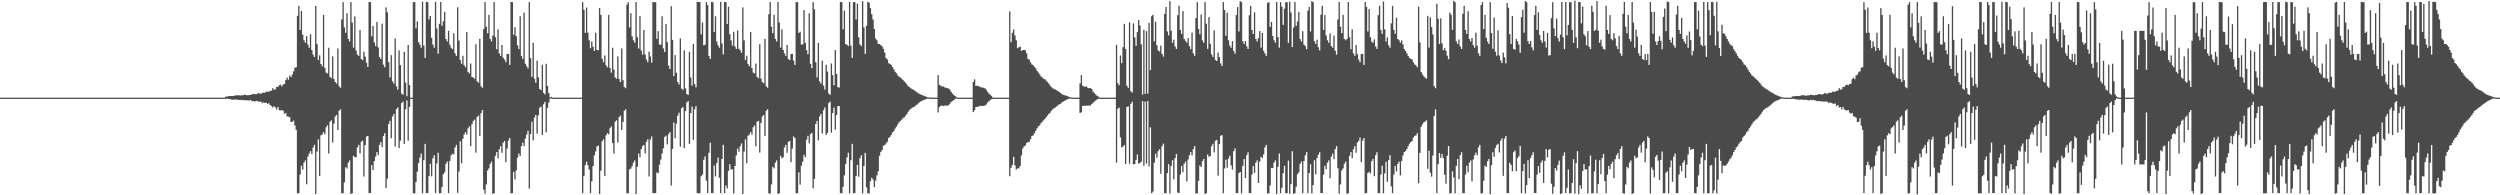 <?xml version="1.0" encoding="UTF-8"?>
<svg xmlns="http://www.w3.org/2000/svg" width="1920" height="150">
  <path d="M0 75.000h1v1.000H0zM1 75.000h1v1.000H1zM2 75.000h1v1.000H2zM3 75.000h1v1.000H3zM4 75.000h1v1.000H4zM5 75.000h1v1.000H5zM6 75.000h1v1.000H6zM7 75.000h1v1.000H7zM8 75.000h1v1.000H8zM9 75.000h1v1.000H9zM10 75.000h1v1.000H10zM11 75.000h1v1.000H11zM12 75.000h1v1.000H12zM13 75.000h1v1.000H13zM14 75.000h1v1.000H14zM15 75.000h1v1.000H15zM16 75.000h1v1.000H16zM17 75.000h1v1.000H17zM18 75.000h1v1.000H18zM19 75.000h1v1.000H19zM20 75.000h1v1.000H20zM21 75.000h1v1.000H21zM22 75.000h1v1.000H22zM23 75.000h1v1.000H23zM24 75.000h1v1.000H24zM25 75.000h1v1.000H25zM26 75.000h1v1.000H26zM27 75.000h1v1.000H27zM28 75.000h1v1.000H28zM29 75.000h1v1.000H29zM30 75.000h1v1.000H30zM31 75.000h1v1.000H31zM32 75.000h1v1.000H32zM33 75.000h1v1.000H33zM34 75.000h1v1.000H34zM35 75.000h1v1.000H35zM36 75.000h1v1.000H36zM37 75.000h1v1.000H37zM38 75.000h1v1.000H38zM39 75.000h1v1.000H39zM40 75.000h1v1.000H40zM41 75.000h1v1.000H41zM42 75.000h1v1.000H42zM43 75.000h1v1.000H43zM44 75.000h1v1.000H44zM45 75.000h1v1.000H45zM46 75.000h1v1.000H46zM47 75.000h1v1.000H47zM48 75.000h1v1.000H48zM49 75.000h1v1.000H49zM50 75.000h1v1.000H50zM51 75.000h1v1.000H51zM52 75.000h1v1.000H52zM53 75.000h1v1.000H53zM54 75.000h1v1.000H54zM55 75.000h1v1.000H55zM56 75.000h1v1.000H56zM57 75.000h1v1.000H57zM58 75.000h1v1.000H58zM59 75.000h1v1.000H59zM60 75.000h1v1.000H60zM61 75.000h1v1.000H61zM62 75.000h1v1.000H62zM63 75.000h1v1.000H63zM64 75.000h1v1.000H64zM65 75.000h1v1.000H65zM66 75.000h1v1.000H66zM67 75.000h1v1.000H67zM68 75.000h1v1.000H68zM69 75.000h1v1.000H69zM70 75.000h1v1.000H70zM71 75.000h1v1.000H71zM72 75.000h1v1.000H72zM73 75.000h1v1.000H73zM74 75.000h1v1.000H74zM75 75.000h1v1.000H75zM76 75.000h1v1.000H76zM77 75.000h1v1.000H77zM78 75.000h1v1.000H78zM79 75.000h1v1.000H79zM80 75.000h1v1.000H80zM81 75.000h1v1.000H81zM82 75.000h1v1.000H82zM83 75.000h1v1.000H83zM84 75.000h1v1.000H84zM85 75.000h1v1.000H85zM86 75.000h1v1.000H86zM87 75.000h1v1.000H87zM88 75.000h1v1.000H88zM89 75.000h1v1.000H89zM90 75.000h1v1.000H90zM91 75.000h1v1.000H91zM92 75.000h1v1.000H92zM93 75.000h1v1.000H93zM94 75.000h1v1.000H94zM95 75.000h1v1.000H95zM96 75.000h1v1.000H96zM97 75.000h1v1.000H97zM98 75.000h1v1.000H98zM99 75.000h1v1.000H99zM100 75.000h1v1.000H100zM101 75.000h1v1.000H101zM102 75.000h1v1.000H102zM103 75.000h1v1.000H103zM104 75.000h1v1.000H104zM105 75.000h1v1.000H105zM106 75.000h1v1.000H106zM107 75.000h1v1.000H107zM108 75.000h1v1.000H108zM109 75.000h1v1.000H109zM110 75.000h1v1.000H110zM111 75.000h1v1.000H111zM112 75.000h1v1.000H112zM113 75.000h1v1.000H113zM114 75.000h1v1.000H114zM115 75.000h1v1.000H115zM116 75.000h1v1.000H116zM117 75.000h1v1.000H117zM118 75.000h1v1.000H118zM119 75.000h1v1.000H119zM120 75.000h1v1.000H120zM121 75.000h1v1.000H121zM122 75.000h1v1.000H122zM123 75.000h1v1.000H123zM124 75.000h1v1.000H124zM125 75.000h1v1.000H125zM126 75.000h1v1.000H126zM127 75.000h1v1.000H127zM128 75.000h1v1.000H128zM129 75.000h1v1.000H129zM130 75.000h1v1.000H130zM131 75.000h1v1.000H131zM132 75.000h1v1.000H132zM133 75.000h1v1.000H133zM134 75.000h1v1.000H134zM135 75.000h1v1.000H135zM136 75.000h1v1.000H136zM137 75.000h1v1.000H137zM138 75.000h1v1.000H138zM139 75.000h1v1.000H139zM140 75.000h1v1.000H140zM141 75.000h1v1.000H141zM142 75.000h1v1.000H142zM143 75.000h1v1.000H143zM144 75.000h1v1.000H144zM145 75.000h1v1.000H145zM146 75.000h1v1.000H146zM147 75.000h1v1.000H147zM148 75.000h1v1.000H148zM149 75.000h1v1.000H149zM150 75.000h1v1.000H150zM151 75.000h1v1.000H151zM152 75.000h1v1.000H152zM153 75.000h1v1.000H153zM154 75.000h1v1.000H154zM155 75.000h1v1.000H155zM156 75.000h1v1.000H156zM157 75.000h1v1.000H157zM158 75.000h1v1.000H158zM159 75.000h1v1.000H159zM160 75.000h1v1.000H160zM161 75.000h1v1.000H161zM162 75.000h1v1.000H162zM163 75.000h1v1.000H163zM164 75.000h1v1.000H164zM165 75.000h1v1.000H165zM166 75.000h1v1.000H166zM167 75.000h1v1.000H167zM168 75.000h1v1.000H168zM169 75.000h1v1.000H169zM170 75.000h1v1.000H170zM171 75.000h1v1.000H171zM172 75.000h1v1.000H172zM173 74.196h1v1.749H173zM174 74.095h1v1.650H174zM175 73.871h1v2.208H175zM176 73.782h1v2.262H176zM177 73.655h1v2.710H177zM178 73.766h1v2.812H178zM179 73.734h1v2.760H179zM180 73.200h1v3.265H180zM181 73.321h1v3.107H181zM182 73.121h1v3.415H182zM183 73.117h1v3.666H183zM184 73.455h1v3.235H184zM185 73.056h1v3.873H185zM186 73.292h1v3.366H186zM187 72.729h1v4.395H187zM188 72.889h1v3.995H188zM189 73.110h1v3.891H189zM190 73.197h1v3.901H190zM191 72.884h1v4.277H191zM192 72.974h1v3.756H192zM193 72.328h1v5.501H193zM194 72.316h1v5.266H194zM195 72.270h1v5.656H195zM196 72.329h1v5.444H196zM197 72.195h1v5.287H197zM198 71.304h1v6.761H198zM199 71.897h1v6.201H199zM200 72.006h1v6.002H200zM201 71.295h1v7.887H201zM202 71.237h1v7.327H202zM203 71.199h1v7.903H203zM204 70.341h1v8.537H204zM205 70.441h1v9.348H205zM206 70.380h1v8.924H206zM207 69.713h1v10.951H207zM208 69.656h1v11.836H208zM209 67.695h1v14.889H209zM210 68.982h1v12.558H210zM211 68.522h1v14.007H211zM212 66.698h1v17.306H212zM213 66.709h1v15.375H213zM214 65.408h1v19.290H214zM215 65.041h1v19.735H215zM216 66.298h1v18.228H216zM217 64.904h1v20.205H217zM218 64.469h1v22.950H218zM219 61.500h1v25.244H219zM220 59.606h1v29.726H220zM221 61.232h1v28.298H221zM222 58.012h1v32.066H222zM223 59.206h1v34.499H223zM224 57.242h1v36.299H224zM225 54.803h1v37.813H225zM226 51.963h1v44.467H226zM227 51.680h1v48.077H227zM228 12.204h1v136.340H228zM229 4.469h1v143.824H229zM230 22.990h1v111.117H230zM231 8.472h1v118.821H231zM232 26.651h1v103.623H232zM233 30.912h1v94.040H233zM234 32.814h1v90.393H234zM235 27.787h1v113.708H235zM236 34.225h1v86.062H236zM237 36.677h1v81.255H237zM238 26.328h1v89.792H238zM239 38.389h1v79.985H239zM240 41.956h1v71.286H240zM241 43.700h1v67.553H241zM242 4.566h1v144.361H242zM243 33.692h1v82.705H243zM244 46.101h1v60.903H244zM245 42.545h1v92.587H245zM246 49.135h1v54.784H246zM247 50.909h1v52.375H247zM248 11.395h1v90.076H248zM249 52.160h1v50.980H249zM250 55.746h1v41.996H250zM251 56.406h1v39.909H251zM252 36.655h1v81.237H252zM253 59.077h1v34.373H253zM254 60.087h1v32.311H254zM255 43.309h1v66.137H255zM256 60.745h1v34.205H256zM257 63.022h1v26.440H257zM258 64.140h1v24.105H258zM259 37.233h1v62.619H259zM260 66.259h1v18.845H260zM261 67.368h1v16.537H261zM262 14.842h1v133.688H262zM263 1.622h1v146.723H263zM264 21.111h1v118.902H264zM265 25.163h1v103.224H265zM266 10.198h1v119.212H266zM267 29.948h1v95.003H267zM268 31.869h1v91.338H268zM269 1.599h1v147.378H269zM270 17.331h1v131.030H270zM271 36.573h1v83.075H271zM272 12.560h1v108.141H272zM273 38.808h1v81.980H273zM274 41.956h1v71.286H274zM275 42.925h1v68.329H275zM276 23.064h1v94.815H276zM277 45.324h1v63.541H277zM278 46.195h1v61.785H278zM279 39.748h1v95.845H279zM280 43.484h1v67.867H280zM281 48.106h1v56.780H281zM282 51.478h1v52.929H282zM283 1.480h1v146.871H283zM284 1.704h1v146.588H284zM285 27.921h1v98.876H285zM286 19.888h1v110.719H286zM287 32.638h1v91.039H287zM288 35.428h1v84.860H288zM289 16.849h1v99.964H289zM290 36.419h1v82.704H290zM291 43.695h1v67.558H291zM292 45.314h1v63.803H292zM293 18.173h1v94.812H293zM294 49.660h1v54.854H294zM295 51.684h1v50.614H295zM296 5.705h1v138.779H296zM297 9.412h1v127.805H297zM298 47.760h1v47.545H298zM299 59.487h1v33.315H299zM300 42.382h1v63.792H300zM301 62.485h1v26.977H301zM302 64.141h1v23.363H302zM303 29.499h1v83.094H303zM304 66.305h1v17.623H304zM305 68.737h1v13.791H305zM306 38.667h1v74.998H306zM307 49.989h1v57.993H307zM308 71.829h1v7.266H308zM309 72.758h1v5.250H309zM310 39.803h1v70.734H310zM311 63.423h1v20.501H311zM312 73.868h1v3.272H312zM313 34.542h1v73.491H313zM314 65.290h1v16.812H314zM315 74.997h1v1.000H315zM316 74.984h1v1.000H316zM317 1.613h1v146.830H317zM318 1.571h1v146.993H318zM319 21.752h1v118.034H319zM320 16.417h1v115.432H320zM321 32.385h1v92.826H321zM322 34.186h1v86.841H322zM323 36.677h1v81.255H323zM324 1.329h1v147.039H324zM325 35.040h1v87.982H325zM326 44.466h1v66.036H326zM327 1.509h1v146.789H327zM328 1.706h1v146.588H328zM329 14.955h1v120.268H329zM330 12.215h1v113.585H330zM331 29.040h1v106.445H331zM332 34.187h1v87.350H332zM333 36.677h1v82.573H333zM334 1.400h1v146.969H334zM335 21.847h1v103.710H335zM336 41.285h1v75.999H336zM337 18.274h1v130.167H337zM338 1.484h1v146.865H338zM339 19.800h1v123.690H339zM340 16.327h1v117.414H340zM341 9.075h1v123.261H341zM342 29.946h1v95.870H342zM343 31.869h1v92.248H343zM344 23.677h1v124.605H344zM345 34.298h1v89.262H345zM346 36.677h1v82.576H346zM347 37.759h1v80.303H347zM348 25.568h1v92.978H348zM349 40.995h1v72.248H349zM350 42.925h1v68.329H350zM351 5.637h1v142.423H351zM352 31.172h1v100.566H352zM353 46.109h1v62.377H353zM354 48.904h1v76.513H354zM355 42.786h1v63.831H355zM356 50.122h1v53.163H356zM357 51.682h1v49.790H357zM358 24.597h1v78.734H358zM359 55.169h1v43.434H359zM360 56.406h1v40.680H360zM361 48.764h1v63.499H361zM362 59.116h1v36.207H362zM363 59.558h1v33.246H363zM364 60.464h1v31.369H364zM365 34.050h1v83.207H365zM366 62.502h1v27.225H366zM367 63.564h1v25.243H367zM368 29.824h1v74.598H368zM369 66.234h1v20.652H369zM370 67.368h1v17.151H370zM371 22.341h1v123.256H371zM372 1.464h1v147.252H372zM373 20.528h1v121.074H373zM374 25.515h1v105.392H374zM375 11.428h1v117.911H375zM376 29.947h1v95.865H376zM377 31.869h1v92.248H377zM378 27.397h1v121.453H378zM379 1.557h1v146.822H379zM380 28.604h1v91.044H380zM381 37.764h1v79.040H381zM382 22.545h1v99.001H382zM383 40.990h1v73.590H383zM384 42.925h1v69.300H384zM385 34.540h1v82.749H385zM386 44.321h1v65.186H386zM387 45.704h1v62.534H387zM388 47.808h1v76.768H388zM389 41.534h1v72.555H389zM390 41.407h1v66.591H390zM391 49.869h1v56.119H391zM392 1.558h1v146.949H392zM393 1.704h1v146.591H393zM394 26.695h1v105.275H394zM395 20.919h1v116.905H395zM396 27.745h1v103.126H396zM397 34.771h1v86.274H397zM398 37.759h1v80.180H398zM399 12.471h1v107.380H399zM400 42.928h1v69.311H400zM401 45.262h1v64.302H401zM402 9.687h1v102.554H402zM403 48.990h1v57.455H403zM404 50.892h1v52.390H404zM405 52.512h1v47.939H405zM406 1.649h1v143.136H406zM407 44.587h1v58.446H407zM408 58.994h1v34.470H408zM409 32.911h1v74.876H409zM410 60.471h1v29.854H410zM411 63.564h1v24.685H411zM412 46.594h1v55.992H412zM413 59.359h1v29.118H413zM414 68.392h1v14.380H414zM415 69.245h1v12.551H415zM416 49.666h1v54.014H416zM417 71.246h1v8.843H417zM418 72.484h1v5.770H418zM419 48.983h1v52.673H419zM420 65.938h1v16.830H420zM421 71.481h1v7.268H421zM422 74.849h1v1.000H422zM423 74.320h1v1.301H423zM424 75.000h1v1.000H424zM425 75.000h1v1.000H425zM426 75.000h1v1.000H426zM427 75.000h1v1.000H427zM428 75.000h1v1.000H428zM429 75.000h1v1.000H429zM430 75.000h1v1.000H430zM431 75.000h1v1.000H431zM432 75.000h1v1.000H432zM433 75.000h1v1.000H433zM434 75.000h1v1.000H434zM435 75.000h1v1.000H435zM436 75.000h1v1.000H436zM437 75.000h1v1.000H437zM438 75.000h1v1.000H438zM439 75.000h1v1.000H439zM440 75.000h1v1.000H440zM441 75.000h1v1.000H441zM442 75.000h1v1.000H442zM443 75.000h1v1.000H443zM444 75.000h1v1.000H444zM445 75.000h1v1.000H445zM446 75.000h1v1.000H446zM447 1.675h1v146.663H447zM448 7.459h1v127.621H448zM449 25.245h1v101.573H449zM450 5.801h1v118.345H450zM451 25.093h1v101.832H451zM452 30.920h1v99.230H452zM453 37.005h1v111.305H453zM454 31.797h1v107.443H454zM455 35.855h1v91.694H455zM456 38.998h1v80.409H456zM457 25.163h1v91.105H457zM458 38.337h1v74.129H458zM459 38.641h1v73.202H459zM460 6.186h1v142.741H460zM461 11.441h1v119.650H461zM462 45.096h1v63.399H462zM463 47.812h1v59.192H463zM464 42.545h1v92.587H464zM465 50.122h1v53.796H465zM466 51.682h1v50.616H466zM467 11.395h1v91.745H467zM468 52.160h1v46.423H468zM469 55.746h1v41.340H469zM470 36.655h1v73.229H470zM471 53.332h1v64.560H471zM472 59.558h1v33.892H472zM473 60.464h1v31.934H473zM474 43.309h1v66.136H474zM475 60.745h1v29.322H475zM476 63.022h1v25.785H476zM477 37.233h1v62.619H477zM478 61.633h1v32.001H478zM479 66.884h1v18.220H479zM480 67.757h1v16.147H480zM481 3.578h1v144.923H481zM482 1.621h1v146.731H482zM483 21.078h1v108.989H483zM484 10.123h1v119.375H484zM485 27.897h1v99.732H485zM486 30.912h1v94.040H486zM487 32.814h1v90.393H487zM488 1.599h1v147.344H488zM489 28.604h1v99.442H489zM490 37.266h1v80.699H490zM491 12.392h1v108.408H491zM492 38.807h1v75.673H492zM493 41.956h1v70.268H493zM494 23.079h1v88.174H494zM495 41.839h1v76.030H495zM496 45.704h1v63.162H496zM497 47.808h1v59.158H497zM498 39.703h1v95.803H498zM499 43.367h1v63.822H499zM500 48.094h1v56.702H500zM501 1.497h1v146.817H501zM502 1.677h1v146.635H502zM503 1.706h1v146.586H503zM504 29.789h1v102.680H504zM505 23.955h1v109.035H505zM506 34.171h1v92.335H506zM507 34.356h1v88.180H507zM508 12.511h1v105.373H508zM509 37.152h1v76.721H509zM510 39.907h1v65.239H510zM511 18.463h1v85.750H511zM512 32.396h1v78.477H512zM513 50.406h1v52.542H513zM514 53.001h1v48.472H514zM515 4.740h1v137.812H515zM516 30.632h1v83.696H516zM517 58.403h1v35.670H517zM518 42.382h1v63.793H518zM519 55.930h1v39.087H519zM520 63.027h1v25.781H520zM521 64.866h1v21.714H521zM522 29.499h1v83.093H522zM523 68.081h1v15.089H523zM524 68.905h1v13.281H524zM525 38.667h1v74.998H525zM526 67.846h1v17.453H526zM527 72.205h1v6.488H527zM528 72.954h1v4.714H528zM529 39.790h1v70.683H529zM530 59.554h1v27.255H530zM531 65.783h1v16.161H531zM532 33.812h1v73.585H532zM533 64.516h1v19.427H533zM534 67.067h1v14.380H534zM535 1.553h1v146.757H535zM536 1.534h1v146.920H536zM537 1.590h1v146.815H537zM538 26.401h1v108.979H538zM539 17.290h1v116.849H539zM540 34.701h1v88.021H540zM541 34.400h1v85.712H541zM542 1.563h1v137.206H542zM543 3.913h1v144.347H543zM544 42.914h1v74.341H544zM545 45.275h1v64.294H545zM546 1.506h1v146.827H546zM547 1.707h1v146.587H547zM548 24.554h1v102.582H548zM549 12.510h1v122.892H549zM550 31.876h1v93.360H550zM551 34.762h1v86.265H551zM552 36.677h1v99.807H552zM553 1.413h1v146.938H553zM554 33.405h1v88.726H554zM555 41.756h1v69.440H555zM556 1.492h1v146.818H556zM557 1.672h1v140.816H557zM558 18.368h1v126.361H558zM559 5.162h1v126.107H559zM560 26.267h1v99.813H560zM561 31.014h1v99.211H561zM562 35.028h1v95.008H562zM563 24.386h1v124.202H563zM564 35.760h1v91.739H564zM565 37.596h1v81.694H565zM566 23.391h1v90.673H566zM567 37.438h1v79.107H567zM568 38.609h1v73.748H568zM569 40.600h1v69.574H569zM570 5.689h1v143.285H570zM571 31.015h1v85.345H571zM572 46.103h1v60.903H572zM573 42.779h1v82.553H573zM574 49.267h1v54.991H574zM575 50.909h1v52.375H575zM576 24.549h1v76.922H576zM577 52.264h1v51.046H577zM578 55.746h1v41.996H578zM579 56.406h1v39.909H579zM580 48.858h1v63.517H580zM581 59.108h1v34.338H581zM582 60.087h1v32.717H582zM583 34.015h1v83.205H583zM584 60.375h1v34.054H584zM585 63.022h1v26.440H585zM586 63.948h1v24.296H586zM587 29.839h1v74.597H587zM588 66.238h1v18.867H588zM589 67.368h1v16.537H589zM590 10.909h1v137.511H590zM591 1.464h1v147.260H591zM592 20.528h1v121.074H592zM593 25.515h1v102.621H593zM594 11.427h1v117.911H594zM595 29.947h1v95.005H595zM596 31.869h1v91.338H596zM597 1.525h1v147.399H597zM598 17.303h1v131.075H598zM599 36.605h1v83.054H599zM600 22.545h1v99.001H600zM601 38.362h1v82.431H601zM602 40.990h1v72.253H602zM603 42.925h1v68.329H603zM604 34.540h1v82.749H604zM605 45.314h1v63.551H605zM606 46.195h1v62.042H606zM607 41.534h1v83.042H607zM608 41.407h1v72.682H608zM609 46.466h1v58.306H609zM610 49.869h1v56.119H610zM611 1.562h1v146.916H611zM612 1.706h1v146.587H612zM613 25.315h1v107.048H613zM614 24.346h1v117.460H614zM615 34.182h1v93.066H615zM616 34.138h1v90.027H616zM617 7.781h1v111.107H617zM618 32.941h1v87.785H618zM619 38.487h1v68.770H619zM620 41.622h1v62.657H620zM621 10.124h1v99.959H621zM622 49.029h1v54.047H622zM623 52.371h1v49.676H623zM624 1.637h1v142.962H624zM625 7.154h1v130.175H625zM626 47.760h1v47.544H626zM627 59.487h1v33.315H627zM628 32.922h1v74.883H628zM629 62.507h1v26.955H629zM630 64.141h1v23.363H630zM631 46.646h1v56.005H631zM632 65.731h1v18.951H632zM633 68.737h1v13.791H633zM634 49.697h1v54.017H634zM635 54.918h1v47.232H635zM636 71.829h1v7.350H636zM637 72.758h1v5.250H637zM638 48.735h1v53.079H638zM639 57.729h1v29.111H639zM640 65.504h1v17.194H640zM641 38.416h1v61.139H641zM642 56.850h1v31.401H642zM643 66.907h1v14.589H643zM644 67.211h1v14.179H644zM645 1.591h1v146.744H645zM646 1.519h1v146.843H646zM647 22.515h1v120.970H647zM648 8.213h1v126.439H648zM649 33.877h1v92.172H649zM650 34.303h1v86.698H650zM651 35.425h1v81.870H651zM652 1.510h1v146.965H652zM653 35.039h1v87.998H653zM654 44.466h1v66.037H654zM655 1.587h1v146.769H655zM656 1.706h1v146.588H656zM657 14.955h1v120.268H657zM658 2.802h1v123.882H658zM659 28.613h1v107.108H659zM660 34.186h1v87.351H660zM661 35.427h1v83.823H661zM662 0.851h1v147.656H662zM663 21.071h1v106.438H663zM664 41.356h1v76.052H664zM665 19.855h1v124.032H665zM666 1.362h1v147.020H666zM667 2.036h1v146.521H667zM668 6.257h1v132.930H668zM669 10.867h1v125.685H669zM670 15.026h1v122.823H670zM671 22.296h1v121.405H671zM672 29.666h1v109.138H672zM673 30.999h1v103.696H673zM674 33.792h1v97.867H674zM675 33.766h1v85.857H675zM676 34.694h1v81.979H676zM677 35.564h1v79.643H677zM678 37.443h1v74.415H678zM679 40.468h1v71.004H679zM680 44.655h1v65.506H680zM681 45.683h1v63.182H681zM682 48.424h1v57.537H682zM683 49.156h1v55.894H683zM684 49.844h1v53.778H684zM685 51.523h1v50.174H685zM686 53.244h1v47.453H686zM687 55.072h1v43.620H687zM688 56.185h1v41.129H688zM689 57.843h1v37.689H689zM690 58.954h1v34.944H690zM691 59.490h1v33.358H691zM692 60.427h1v31.467H692zM693 61.391h1v29.313H693zM694 62.490h1v27.590H694zM695 63.545h1v25.300H695zM696 64.830h1v22.711H696zM697 66.236h1v19.589H697zM698 66.879h1v17.675H698zM699 67.750h1v15.879H699zM700 68.378h1v14.414H700zM701 68.891h1v13.321H701zM702 69.586h1v12.240H702zM703 70.373h1v10.534H703zM704 70.969h1v9.188H704zM705 71.823h1v7.364H705zM706 72.198h1v6.077H706zM707 72.747h1v4.927H707zM708 73.143h1v4.091H708zM709 73.491h1v3.377H709zM710 73.968h1v2.448H710zM711 74.340h1v1.579H711zM712 74.683h1v1.000H712zM713 74.873h1v1.000H713zM714 74.989h1v1.000H714zM715 74.995h1v1.000H715zM716 74.996h1v1.000H716zM717 74.996h1v1.000H717zM718 74.997h1v1.000H718zM719 74.997h1v1.000H719zM720 57.764h1v28.604H720zM721 65.113h1v17.153H721zM722 65.915h1v15.324H722zM723 66.430h1v14.647H723zM724 66.388h1v14.981H724zM725 67.069h1v14.034H725zM726 67.496h1v13.637H726zM727 67.664h1v13.406H727zM728 67.934h1v12.893H728zM729 68.815h1v10.865H729zM730 70.488h1v7.842H730zM731 71.829h1v5.755H731zM732 72.959h1v3.991H732zM733 73.664h1v2.457H733zM734 74.583h1v1.014H734zM735 75.000h1v1.000H735zM736 75.000h1v1.000H736zM737 75.000h1v1.000H737zM738 75.000h1v1.000H738zM739 75.000h1v1.000H739zM740 75.000h1v1.000H740zM741 75.000h1v1.000H741zM742 75.000h1v1.000H742zM743 75.000h1v1.000H743zM744 75.000h1v1.000H744zM745 75.000h1v1.000H745zM746 75.000h1v1.000H746zM747 62.948h1v23.189H747zM748 60.904h1v23.775H748zM749 66.038h1v16.158H749zM750 65.806h1v16.233H750zM751 66.140h1v15.755H751zM752 66.598h1v14.556H752zM753 67.067h1v14.380H753zM754 67.300h1v14.064H754zM755 67.362h1v13.958H755zM756 67.837h1v13.183H756zM757 68.957h1v11.269H757zM758 70.504h1v8.182H758zM759 71.924h1v5.876H759zM760 72.671h1v4.233H760zM761 73.633h1v2.566H761zM762 74.994h1v1.000H762zM763 75.000h1v1.000H763zM764 75.000h1v1.000H764zM765 75.000h1v1.000H765zM766 75.000h1v1.000H766zM767 75.000h1v1.000H767zM768 75.000h1v1.000H768zM769 75.000h1v1.000H769zM770 75.000h1v1.000H770zM771 75.000h1v1.000H771zM772 75.000h1v1.000H772zM773 75.000h1v1.000H773zM774 75.000h1v1.000H774zM775 8.730h1v126.617H775zM776 32.465h1v96.386H776zM777 25.149h1v101.519H777zM778 22.617h1v97.809H778zM779 27.234h1v99.728H779zM780 30.939h1v99.245H780zM781 37.011h1v92.339H781zM782 36.299h1v92.985H782zM783 35.849h1v91.679H783zM784 39.162h1v80.217H784zM785 38.405h1v75.607H785zM786 38.332h1v74.099H786zM787 38.634h1v73.154H787zM788 41.031h1v68.764H788zM789 45.199h1v63.911H789zM790 45.704h1v63.160H790zM791 47.808h1v59.158H791zM792 49.501h1v54.975H792zM793 50.123h1v53.794H793zM794 51.342h1v50.956H794zM795 52.509h1v47.940H795zM796 54.402h1v44.085H796zM797 55.746h1v41.340H797zM798 57.089h1v39.225H798zM799 58.604h1v35.981H799zM800 59.558h1v33.892H800zM801 60.464h1v31.934H801zM802 60.869h1v30.428H802zM803 61.922h1v28.130H803zM804 63.022h1v25.785H804zM805 64.140h1v23.368H805zM806 65.694h1v20.890H806zM807 66.884h1v18.220H807zM808 67.757h1v16.147H808zM809 68.396h1v14.765H809zM810 68.737h1v13.791H810zM811 69.245h1v12.553H811zM812 69.973h1v10.932H812zM813 70.626h1v9.515H813zM814 71.304h1v8.442H814zM815 72.205h1v6.489H815zM816 72.758h1v5.251H816zM817 73.152h1v4.301H817zM818 73.287h1v3.706H818zM819 73.753h1v2.657H819zM820 74.185h1v1.730H820zM821 74.533h1v1.168H821zM822 74.849h1v1.000H822zM823 74.979h1v1.000H823zM824 74.998h1v1.000H824zM825 75.000h1v1.000H825zM826 75.000h1v1.000H826zM827 75.000h1v1.000H827zM828 75.000h1v1.000H828zM829 64.112h1v22.628H829zM830 57.731h1v28.497H830zM831 65.822h1v15.452H831zM832 66.472h1v14.743H832zM833 66.624h1v14.699H833zM834 66.423h1v14.666H834zM835 67.505h1v13.606H835zM836 67.713h1v13.261H836zM837 67.687h1v13.392H837zM838 68.350h1v11.528H838zM839 70.296h1v8.696H839zM840 71.501h1v6.536H840zM841 72.538h1v4.681H841zM842 73.466h1v2.976H842zM843 74.108h1v1.710H843zM844 74.998h1v1.000H844zM845 75.000h1v1.000H845zM846 75.000h1v1.000H846zM847 75.000h1v1.000H847zM848 75.000h1v1.000H848zM849 75.000h1v1.000H849zM850 75.000h1v1.000H850zM851 75.000h1v1.000H851zM852 75.000h1v1.000H852zM853 75.000h1v1.000H853zM854 75.000h1v1.000H854zM855 75.000h1v1.000H855zM856 74.924h1v1.000H856zM857 34.495h1v90.410H857zM858 63.876h1v19.627H858zM859 65.505h1v17.111H859zM860 42.577h1v62.870H860zM861 48.553h1v64.611H861zM862 36.241h1v76.338H862zM863 18.319h1v93.105H863zM864 37.548h1v88.404H864zM865 65.863h1v16.239H865zM866 67.483h1v14.223H866zM867 17.190h1v108.445H867zM868 70.125h1v9.709H868zM869 71.073h1v7.055H869zM870 17.979h1v108.227H870zM871 28.741h1v97.253H871zM872 35.159h1v87.645H872zM873 24.692h1v93.963H873zM874 15.356h1v110.311H874zM875 19.550h1v105.604H875zM876 34.043h1v90.091H876zM877 72.670h1v4.989H877zM878 22.836h1v104.399H878zM879 72.150h1v5.929H879zM880 23.911h1v101.682H880zM881 71.872h1v5.769H881zM882 17.559h1v110.300H882zM883 53.887h1v43.971H883zM884 12.450h1v135.926H884zM885 11.328h1v135.778H885zM886 31.753h1v93.247H886zM887 16.744h1v101.273H887zM888 34.826h1v86.302H888zM889 38.730h1v77.365H889zM890 39.517h1v75.142H890zM891 35.025h1v98.439H891zM892 41.350h1v70.907H892zM893 43.472h1v66.847H893zM894 10.695h1v137.726H894zM895 5.375h1v142.944H895zM896 24.148h1v108.755H896zM897 27.146h1v98.922H897zM898 0.919h1v147.663H898zM899 23.539h1v103.864H899zM900 32.847h1v90.250H900zM901 30.511h1v107.158H901zM902 35.680h1v85.735H902zM903 37.575h1v80.640H903zM904 11.734h1v136.129H904zM905 4.462h1v143.880H905zM906 22.990h1v111.117H906zM907 25.996h1v101.450H907zM908 8.540h1v123.731H908zM909 29.946h1v95.874H909zM910 31.358h1v92.759H910zM911 32.814h1v106.556H911zM912 29.229h1v93.224H912zM913 35.426h1v83.826H913zM914 37.759h1v79.046H914zM915 24.965h1v94.350H915zM916 40.994h1v73.439H916zM917 42.925h1v69.300H917zM918 13.931h1v134.637H918zM919 1.626h1v146.878H919zM920 22.232h1v116.598H920zM921 26.336h1v100.784H921zM922 11.216h1v117.087H922zM923 31.005h1v92.776H923zM924 32.880h1v89.198H924zM925 1.651h1v147.318H925zM926 18.199h1v130.133H926zM927 37.501h1v81.121H927zM928 13.107h1v107.250H928zM929 33.635h1v86.223H929zM930 41.789h1v70.558H930zM931 43.676h1v66.728H931zM932 23.315h1v93.745H932zM933 46.022h1v62.049H933zM934 46.870h1v60.588H934zM935 40.286h1v94.620H935zM936 43.870h1v66.822H936zM937 48.656h1v55.569H937zM938 50.645h1v53.159H938zM939 1.581h1v146.739H939zM940 7.675h1v121.727H940zM941 27.514h1v95.145H941zM942 9.749h1v119.083H942zM943 30.901h1v90.880H943zM944 34.949h1v84.672H944zM945 36.676h1v90.360H945zM946 31.585h1v98.655H946zM947 39.049h1v77.089H947zM948 41.168h1v72.834H948zM949 11.574h1v136.758H949zM950 5.380h1v142.913H950zM951 24.148h1v108.755H951zM952 0.874h1v131.207H952zM953 1.727h1v146.793H953zM954 31.670h1v95.745H954zM955 33.809h1v88.278H955zM956 31.484h1v105.291H956zM957 35.583h1v83.642H957zM958 37.575h1v79.351H958zM959 11.650h1v136.660H959zM960 4.467h1v143.836H960zM961 22.989h1v111.117H961zM962 25.996h1v101.556H962zM963 9.472h1v123.319H963zM964 29.946h1v95.005H964zM965 31.869h1v91.338H965zM966 29.345h1v111.197H966zM967 23.857h1v100.265H967zM968 36.541h1v83.902H968zM969 25.295h1v96.195H969zM970 38.975h1v79.674H970zM971 40.996h1v72.247H971zM972 42.925h1v68.329H972zM973 2.261h1v146.442H973zM974 1.634h1v146.683H974zM975 20.640h1v121.734H975zM976 16.822h1v112.085H976zM977 27.591h1v101.538H977zM978 30.912h1v94.040H978zM979 32.814h1v90.393H979zM980 1.470h1v147.547H980zM981 28.586h1v99.519H981zM982 36.605h1v81.354H982zM983 1.603h1v146.752H983zM984 5.181h1v138.979H984zM985 19.068h1v113.924H985zM986 6.676h1v120.647H986zM987 1.704h1v146.800H987zM988 1.716h1v146.577H988zM989 32.941h1v90.396H989zM990 1.305h1v147.518H990zM991 9.549h1v131.845H991zM992 36.152h1v79.997H992zM993 21.212h1v127.652H993zM994 1.474h1v146.858H994zM995 19.793h1v123.608H995zM996 16.574h1v117.137H996zM997 9.123h1v123.220H997zM998 29.948h1v95.877H998zM999 31.869h1v92.248H999zM1000 23.950h1v124.338H1000zM1001 34.306h1v89.277H1001zM1002 35.427h1v83.826H1002zM1003 37.759h1v79.046H1003zM1004 8.174h1v140.140H1004zM1005 5.382h1v127.520H1005zM1006 24.148h1v102.073H1006zM1007 0.892h1v147.661H1007zM1008 1.650h1v140.487H1008zM1009 31.670h1v91.418H1009zM1010 33.809h1v100.046H1010zM1011 30.454h1v90.949H1011zM1012 36.353h1v82.537H1012zM1013 38.632h1v78.294H1013zM1014 11.261h1v137.071H1014zM1015 4.469h1v143.823H1015zM1016 22.990h1v111.117H1016zM1017 11.547h1v115.746H1017zM1018 27.194h1v102.751H1018zM1019 30.912h1v94.039H1019zM1020 32.814h1v90.393H1020zM1021 25.692h1v111.202H1021zM1022 35.426h1v84.860H1022zM1023 36.677h1v81.255H1023zM1024 27.398h1v94.803H1024zM1025 39.027h1v75.435H1025zM1026 41.956h1v70.268H1026zM1027 14.997h1v114.307H1027zM1028 1.464h1v147.251H1028zM1029 20.528h1v121.074H1029zM1030 25.515h1v105.392H1030zM1031 11.428h1v117.911H1031zM1032 29.947h1v95.865H1032zM1033 30.912h1v93.205H1033zM1034 29.972h1v118.878H1034zM1035 1.557h1v146.822H1035zM1036 28.604h1v91.044H1036zM1037 37.764h1v79.040H1037zM1038 22.545h1v99.001H1038zM1039 40.990h1v73.590H1039zM1040 42.925h1v69.300H1040zM1041 34.540h1v82.749H1041zM1042 41.642h1v67.866H1042zM1043 45.704h1v62.534H1043zM1044 47.808h1v57.796H1044zM1045 41.534h1v83.043H1045zM1046 41.407h1v66.591H1046zM1047 49.869h1v56.119H1047zM1048 1.578h1v146.954H1048zM1049 5.331h1v142.966H1049zM1050 24.148h1v108.754H1050zM1051 6.992h1v124.992H1051zM1052 28.546h1v104.730H1052zM1053 31.946h1v91.844H1053zM1054 32.880h1v89.198H1054zM1055 30.273h1v105.043H1055zM1056 35.680h1v83.543H1056zM1057 37.575h1v79.351H1057zM1058 11.673h1v136.645H1058zM1059 4.457h1v143.845H1059zM1060 22.989h1v111.117H1060zM1061 25.996h1v101.297H1061zM1062 1.141h1v147.393H1062zM1063 22.512h1v110.679H1063zM1064 31.835h1v92.403H1064zM1065 28.779h1v110.900H1065zM1066 34.749h1v88.306H1066zM1067 36.677h1v82.576H1067zM1068 17.935h1v125.185H1068zM1069 4.468h1v143.855H1069zM1070 22.989h1v111.117H1070zM1071 25.996h1v101.450H1071zM1072 13.628h1v118.026H1072zM1073 29.948h1v95.874H1073zM1074 30.912h1v93.205H1074zM1075 32.814h1v101.908H1075zM1076 31.006h1v92.592H1076zM1077 34.097h1v85.282H1077zM1078 37.759h1v79.046H1078zM1079 39.160h1v76.877H1079zM1080 40.993h1v73.431H1080zM1081 42.925h1v69.300H1081zM1082 44.498h1v65.899H1082zM1083 45.263h1v63.855H1083zM1084 45.704h1v62.534H1084zM1085 47.808h1v57.796H1085zM1086 49.501h1v54.903H1086zM1087 50.123h1v53.794H1087zM1088 51.682h1v50.616H1088zM1089 5.127h1v135.610H1089zM1090 32.541h1v84.846H1090zM1091 55.296h1v42.025H1091zM1092 57.092h1v38.352H1092zM1093 58.604h1v35.267H1093zM1094 59.558h1v33.892H1094zM1095 60.464h1v31.934H1095zM1096 12.210h1v117.446H1096zM1097 36.561h1v79.191H1097zM1098 13.301h1v119.374H1098zM1099 20.846h1v114.839H1099zM1100 26.494h1v92.958H1100zM1101 66.152h1v22.890H1101zM1102 67.744h1v16.222H1102zM1103 2.937h1v145.403H1103zM1104 14.374h1v111.713H1104zM1105 33.812h1v83.732H1105zM1106 14.073h1v107.147H1106zM1107 33.268h1v85.001H1107zM1108 38.555h1v82.940H1108zM1109 36.982h1v97.191H1109zM1110 39.034h1v102.017H1110zM1111 42.753h1v76.826H1111zM1112 45.455h1v66.659H1112zM1113 9.731h1v138.896H1113zM1114 11.372h1v136.920H1114zM1115 22.952h1v108.647H1115zM1116 0.639h1v135.630H1116zM1117 1.651h1v146.870H1117zM1118 31.679h1v95.724H1118zM1119 33.811h1v88.283H1119zM1120 30.293h1v107.353H1120zM1121 35.692h1v83.526H1121zM1122 37.575h1v79.351H1122zM1123 10.546h1v137.781H1123zM1124 4.463h1v143.844H1124zM1125 22.989h1v111.117H1125zM1126 25.996h1v101.297H1126zM1127 8.615h1v123.627H1127zM1128 29.948h1v95.003H1128zM1129 31.869h1v91.338H1129zM1130 29.158h1v110.200H1130zM1131 34.728h1v87.754H1131zM1132 36.677h1v82.576H1132zM1133 25.111h1v92.078H1133zM1134 35.121h1v84.189H1134zM1135 40.996h1v72.247H1135zM1136 42.925h1v68.329H1136zM1137 3.937h1v144.633H1137zM1138 1.630h1v146.691H1138zM1139 22.301h1v116.483H1139zM1140 11.368h1v115.805H1140zM1141 29.029h1v99.101H1141zM1142 31.945h1v91.836H1142zM1143 33.803h1v88.274H1143zM1144 1.633h1v147.343H1144zM1145 25.325h1v101.605H1145zM1146 37.451h1v79.497H1146zM1147 13.447h1v106.969H1147zM1148 39.628h1v73.943H1148zM1149 42.731h1v68.621H1149zM1150 23.280h1v87.124H1150zM1151 42.583h1v74.501H1151zM1152 46.390h1v61.682H1152zM1153 48.445h1v57.772H1153zM1154 40.379h1v94.696H1154zM1155 44.093h1v62.401H1155zM1156 48.692h1v55.694H1156zM1157 2.344h1v146.040H1157zM1158 5.925h1v142.403H1158zM1159 26.204h1v98.750H1159zM1160 33.730h1v92.948H1160zM1161 12.235h1v119.361H1161zM1162 37.568h1v79.323H1162zM1163 38.172h1v77.429H1163zM1164 29.828h1v101.691H1164zM1165 31.631h1v89.835H1165zM1166 34.204h1v85.791H1166zM1167 40.479h1v71.476H1167zM1168 13.155h1v135.167H1168zM1169 7.481h1v124.007H1169zM1170 25.085h1v100.689H1170zM1171 0.801h1v147.715H1171zM1172 1.761h1v140.412H1172zM1173 31.679h1v91.417H1173zM1174 33.811h1v102.937H1174zM1175 31.513h1v89.954H1175zM1176 36.353h1v82.868H1176zM1177 38.631h1v78.294H1177zM1178 11.645h1v136.665H1178zM1179 4.468h1v143.825H1179zM1180 22.990h1v111.117H1180zM1181 9.471h1v118.081H1181zM1182 26.921h1v105.869H1182zM1183 30.912h1v94.039H1183zM1184 32.815h1v90.393H1184zM1185 23.815h1v116.609H1185zM1186 31.859h1v91.620H1186zM1187 36.506h1v78.051H1187zM1188 25.180h1v95.674H1188zM1189 42.682h1v72.370H1189zM1190 42.324h1v72.135H1190zM1191 13.936h1v127.166H1191zM1192 1.621h1v147.199H1192zM1193 21.792h1v121.665H1193zM1194 27.692h1v101.319H1194zM1195 14.262h1v116.720H1195zM1196 29.315h1v97.347H1196zM1197 31.975h1v91.354H1197zM1198 26.512h1v122.500H1198zM1199 1.466h1v146.920H1199zM1200 28.604h1v91.043H1200zM1201 37.764h1v79.273H1201zM1202 1.602h1v146.740H1202zM1203 27.131h1v117.085H1203zM1204 19.149h1v111.066H1204zM1205 1.685h1v146.792H1205zM1206 1.708h1v146.614H1206zM1207 22.970h1v117.541H1207zM1208 32.941h1v89.392H1208zM1209 0.531h1v148.207H1209zM1210 28.738h1v96.536H1210zM1211 37.042h1v79.104H1211zM1212 1.564h1v147.457H1212zM1213 1.667h1v140.670H1213zM1214 17.905h1v126.989H1214zM1215 5.071h1v126.276H1215zM1216 26.318h1v99.730H1216zM1217 27.800h1v102.342H1217zM1218 34.830h1v95.173H1218zM1219 23.847h1v124.738H1219zM1220 35.872h1v91.712H1220zM1221 37.669h1v81.798H1221zM1222 4.357h1v144.196H1222zM1223 9.116h1v139.192H1223zM1224 23.765h1v107.797H1224zM1225 22.921h1v99.745H1225zM1226 0.865h1v147.680H1226zM1227 23.540h1v117.871H1227zM1228 32.847h1v90.250H1228zM1229 30.436h1v103.379H1229zM1230 35.626h1v85.843H1230zM1231 37.575h1v80.640H1231zM1232 38.169h1v100.868H1232zM1233 4.468h1v143.834H1233zM1234 22.989h1v111.117H1234zM1235 25.996h1v101.451H1235zM1236 11.618h1v118.347H1236zM1237 29.948h1v95.873H1237zM1238 30.912h1v93.205H1238zM1239 25.489h1v111.378H1239zM1240 29.419h1v92.847H1240zM1241 35.426h1v83.826H1241zM1242 37.759h1v79.735H1242zM1243 27.556h1v94.680H1243zM1244 40.996h1v73.467H1244zM1245 42.925h1v69.300H1245zM1246 10.653h1v137.765H1246zM1247 1.460h1v147.301H1247zM1248 20.514h1v121.130H1248zM1249 25.559h1v102.534H1249zM1250 11.485h1v117.820H1250zM1251 29.946h1v95.005H1251zM1252 31.869h1v91.338H1252zM1253 1.527h1v147.395H1253zM1254 17.369h1v131.012H1254zM1255 36.573h1v83.075H1255zM1256 22.720h1v98.870H1256zM1257 28.159h1v92.710H1257zM1258 40.989h1v72.254H1258zM1259 42.925h1v68.329H1259zM1260 34.512h1v82.757H1260zM1261 45.317h1v64.188H1261zM1262 46.195h1v62.042H1262zM1263 41.578h1v83.084H1263zM1264 46.141h1v67.974H1264zM1265 41.371h1v63.390H1265zM1266 49.882h1v56.091H1266zM1267 1.583h1v146.947H1267zM1268 9.142h1v119.414H1268zM1269 25.909h1v104.495H1269zM1270 9.030h1v127.183H1270zM1271 31.887h1v88.525H1271zM1272 34.544h1v84.421H1272zM1273 31.576h1v91.826H1273zM1274 27.840h1v110.459H1274zM1275 31.352h1v91.531H1275zM1276 37.905h1v78.532H1276zM1277 12.999h1v135.332H1277zM1278 6.550h1v141.744H1278zM1279 23.899h1v108.774H1279zM1280 1.185h1v130.353H1280zM1281 1.638h1v146.893H1281zM1282 30.631h1v97.903H1282zM1283 32.822h1v90.400H1283zM1284 28.725h1v110.881H1284zM1285 34.761h1v85.520H1285zM1286 36.677h1v81.255H1286zM1287 11.169h1v137.154H1287zM1288 4.469h1v143.879H1288zM1289 22.990h1v111.117H1289zM1290 25.996h1v101.297H1290zM1291 13.725h1v117.909H1291zM1292 29.949h1v95.003H1292zM1293 31.869h1v91.338H1293zM1294 33.595h1v103.133H1294zM1295 27.197h1v99.215H1295zM1296 36.690h1v82.005H1296zM1297 24.197h1v88.730H1297zM1298 30.784h1v84.477H1298zM1299 42.564h1v71.994H1299zM1300 39.099h1v75.238H1300zM1301 1.617h1v146.719H1301zM1302 1.519h1v146.843H1302zM1303 22.515h1v120.970H1303zM1304 8.213h1v126.439H1304zM1305 28.127h1v97.922H1305zM1306 34.303h1v86.698H1306zM1307 35.425h1v81.870H1307zM1308 1.510h1v146.965H1308zM1309 35.039h1v87.998H1309zM1310 43.693h1v66.809H1310zM1311 1.645h1v146.826H1311zM1312 7.857h1v140.437H1312zM1313 27.098h1v100.058H1313zM1314 1.505h1v125.142H1314zM1315 1.629h1v146.779H1315zM1316 12.158h1v133.969H1316zM1317 34.897h1v86.222H1317zM1318 1.343h1v147.258H1318zM1319 24.058h1v113.934H1319zM1320 36.925h1v77.521H1320zM1321 42.987h1v80.553H1321zM1322 19.074h1v113.963H1322zM1323 25.576h1v101.495H1323zM1324 25.952h1v101.362H1324zM1325 27.794h1v99.290H1325zM1326 29.949h1v95.864H1326zM1327 31.869h1v92.248H1327zM1328 33.623h1v88.707H1328zM1329 34.757h1v86.272H1329zM1330 35.426h1v83.826H1330zM1331 37.759h1v79.046H1331zM1332 39.331h1v75.903H1332zM1333 40.993h1v72.249H1333zM1334 42.925h1v69.300H1334zM1335 44.498h1v65.899H1335zM1336 45.310h1v63.807H1336zM1337 46.195h1v62.042H1337zM1338 47.808h1v57.796H1338zM1339 49.501h1v54.903H1339zM1340 50.123h1v53.162H1340zM1341 51.682h1v49.790H1341zM1342 53.463h1v46.986H1342zM1343 55.165h1v43.322H1343zM1344 56.406h1v40.680H1344zM1345 57.936h1v37.505H1345zM1346 58.604h1v35.267H1346zM1347 59.558h1v33.247H1347zM1348 60.464h1v31.369H1348zM1349 61.471h1v29.732H1349zM1350 62.501h1v27.551H1350zM1351 63.564h1v25.243H1351zM1352 64.867h1v22.640H1352zM1353 66.252h1v19.547H1353zM1354 66.884h1v17.635H1354zM1355 67.757h1v15.870H1355zM1356 68.396h1v14.378H1356zM1357 68.902h1v13.626H1357zM1358 69.609h1v12.189H1358zM1359 70.386h1v10.519H1359zM1360 70.978h1v9.163H1360zM1361 71.376h1v7.799H1361zM1362 72.205h1v6.050H1362zM1363 72.758h1v4.911H1363zM1364 73.152h1v4.080H1364zM1365 73.501h1v3.492H1365zM1366 73.970h1v2.440H1366zM1367 74.349h1v1.566H1367zM1368 74.675h1v1.000H1368zM1369 74.849h1v1.000H1369zM1370 74.994h1v1.000H1370zM1371 74.999h1v1.000H1371zM1372 75.000h1v1.000H1372zM1373 75.000h1v1.000H1373zM1374 75.000h1v1.000H1374zM1375 75.000h1v1.000H1375zM1376 74.095h1v1.849H1376zM1377 73.987h1v1.828H1377zM1378 73.871h1v2.208H1378zM1379 73.655h1v2.710H1379zM1380 73.790h1v2.523H1380zM1381 73.766h1v2.812H1381zM1382 73.557h1v2.936H1382zM1383 73.200h1v3.228H1383zM1384 73.121h1v3.415H1384zM1385 73.117h1v3.666H1385zM1386 73.431h1v3.128H1386zM1387 73.565h1v3.126H1387zM1388 73.056h1v3.873H1388zM1389 73.292h1v3.832H1389zM1390 72.729h1v3.924H1390zM1391 72.889h1v4.112H1391zM1392 73.110h1v3.505H1392zM1393 73.227h1v3.870H1393zM1394 72.884h1v4.277H1394zM1395 72.974h1v4.855H1395zM1396 72.316h1v5.185H1396zM1397 72.270h1v5.374H1397zM1398 72.329h1v5.596H1398zM1399 72.691h1v5.082H1399zM1400 72.195h1v5.870H1400zM1401 71.304h1v6.599H1401zM1402 71.897h1v6.200H1402zM1403 72.006h1v6.002H1403zM1404 71.237h1v7.945H1404zM1405 71.199h1v7.366H1405zM1406 71.243h1v7.859H1406zM1407 70.341h1v9.150H1407zM1408 70.441h1v9.348H1408zM1409 70.380h1v9.078H1409zM1410 69.713h1v11.779H1410zM1411 69.656h1v10.975H1411zM1412 67.695h1v14.889H1412zM1413 68.982h1v13.207H1413zM1414 68.522h1v15.482H1414zM1415 66.698h1v15.386H1415zM1416 66.709h1v17.411H1416zM1417 65.408h1v19.290H1417zM1418 65.041h1v19.735H1418zM1419 65.464h1v19.063H1419zM1420 64.469h1v21.940H1420zM1421 64.353h1v23.067H1421zM1422 60.793h1v25.950H1422zM1423 59.607h1v29.726H1423zM1424 60.862h1v28.668H1424zM1425 58.012h1v32.377H1425zM1426 57.242h1v36.463H1426zM1427 55.505h1v38.036H1427zM1428 54.803h1v36.071H1428zM1429 51.963h1v44.467H1429zM1430 51.680h1v48.077H1430zM1431 1.675h1v146.664H1431zM1432 7.459h1v127.621H1432zM1433 25.245h1v101.573H1433zM1434 5.801h1v118.345H1434zM1435 25.093h1v101.833H1435zM1436 30.920h1v99.230H1436zM1437 37.005h1v91.422H1437zM1438 31.797h1v116.514H1438zM1439 35.855h1v91.694H1439zM1440 38.998h1v80.408H1440zM1441 25.163h1v91.105H1441zM1442 36.797h1v75.669H1442zM1443 38.641h1v73.202H1443zM1444 6.186h1v142.741H1444zM1445 11.441h1v136.948H1445zM1446 45.096h1v71.301H1446zM1447 47.812h1v59.192H1447zM1448 42.545h1v92.587H1448zM1449 50.122h1v53.796H1449zM1450 50.909h1v51.388H1450zM1451 11.395h1v91.745H1451zM1452 52.160h1v46.423H1452zM1453 55.746h1v41.834H1453zM1454 57.089h1v39.225H1454zM1455 36.655h1v81.237H1455zM1456 59.558h1v33.892H1456zM1457 60.464h1v31.934H1457zM1458 43.309h1v66.137H1458zM1459 60.745h1v29.322H1459zM1460 63.022h1v25.785H1460zM1461 37.233h1v62.619H1461zM1462 61.633h1v34.799H1462zM1463 66.884h1v18.220H1463zM1464 67.757h1v16.147H1464zM1465 3.643h1v144.888H1465zM1466 1.622h1v146.723H1466zM1467 21.111h1v118.902H1467zM1468 10.198h1v118.189H1468zM1469 27.937h1v101.473H1469zM1470 30.912h1v94.040H1470zM1471 32.814h1v90.393H1471zM1472 1.599h1v147.588H1472zM1473 17.538h1v110.508H1473zM1474 36.573h1v81.392H1474zM1475 12.560h1v108.228H1475zM1476 38.808h1v75.683H1476zM1477 41.956h1v71.286H1477zM1478 23.064h1v88.189H1478zM1479 33.408h1v84.471H1479zM1480 45.704h1v63.161H1480zM1481 46.195h1v60.771H1481zM1482 39.748h1v95.845H1482zM1483 43.484h1v63.690H1483zM1484 48.106h1v56.780H1484zM1485 1.496h1v127.171H1485zM1486 1.677h1v146.638H1486zM1487 1.705h1v146.586H1487zM1488 25.256h1v107.213H1488zM1489 23.955h1v109.035H1489zM1490 34.171h1v92.335H1490zM1491 34.216h1v88.319H1491zM1492 12.511h1v105.373H1492zM1493 32.426h1v81.446H1493zM1494 38.638h1v66.508H1494zM1495 41.644h1v62.569H1495zM1496 18.462h1v92.410H1496zM1497 50.406h1v52.542H1497zM1498 53.001h1v48.471H1498zM1499 4.740h1v137.813H1499zM1500 30.632h1v83.697H1500zM1501 58.403h1v35.670H1501zM1502 42.382h1v63.792H1502zM1503 55.930h1v42.131H1503zM1504 63.027h1v26.425H1504zM1505 64.866h1v22.638H1505zM1506 29.499h1v83.094H1506zM1507 68.081h1v15.847H1507zM1508 68.905h1v13.623H1508zM1509 38.667h1v74.998H1509zM1510 67.755h1v18.464H1510zM1511 72.205h1v6.488H1511zM1512 72.954h1v4.714H1512zM1513 39.790h1v70.683H1513zM1514 59.554h1v27.255H1514zM1515 66.007h1v15.937H1515zM1516 33.811h1v73.585H1516zM1517 64.516h1v19.714H1517zM1518 67.067h1v14.380H1518zM1519 22.409h1v126.020H1519zM1520 1.550h1v146.883H1520zM1521 1.592h1v146.812H1521zM1522 26.389h1v108.978H1522zM1523 16.994h1v117.227H1523zM1524 34.084h1v88.658H1524zM1525 34.455h1v85.674H1525zM1526 1.550h1v137.265H1526zM1527 3.849h1v144.468H1527zM1528 40.398h1v76.820H1528zM1529 44.466h1v65.103H1529zM1530 1.556h1v146.741H1530zM1531 1.707h1v146.587H1531zM1532 24.554h1v110.669H1532zM1533 11.946h1v123.599H1533zM1534 32.031h1v93.390H1534zM1535 34.187h1v86.840H1535zM1536 36.677h1v81.255H1536zM1537 1.383h1v146.989H1537zM1538 33.372h1v92.192H1538zM1539 41.680h1v69.502H1539zM1540 1.553h1v146.787H1540zM1541 1.669h1v140.731H1541zM1542 23.044h1v121.772H1542zM1543 5.115h1v126.184H1543zM1544 14.649h1v111.425H1544zM1545 27.855h1v102.329H1545zM1546 34.892h1v95.128H1546zM1547 24.113h1v124.474H1547zM1548 35.820h1v91.719H1548zM1549 37.633h1v85.428H1549zM1550 23.585h1v91.983H1550zM1551 37.492h1v79.002H1551zM1552 38.634h1v73.716H1552zM1553 41.031h1v69.161H1553zM1554 5.686h1v143.288H1554zM1555 31.089h1v85.308H1555zM1556 46.101h1v60.903H1556zM1557 42.786h1v82.631H1557zM1558 49.259h1v57.358H1558zM1559 50.909h1v52.375H1559zM1560 24.597h1v76.874H1560zM1561 34.216h1v69.115H1561zM1562 55.169h1v42.573H1562zM1563 56.406h1v39.908H1563zM1564 48.764h1v63.499H1564zM1565 59.116h1v36.207H1565zM1566 60.087h1v32.717H1566zM1567 34.050h1v83.207H1567zM1568 55.909h1v38.552H1568zM1569 62.588h1v26.873H1569zM1570 63.564h1v24.681H1570zM1571 29.824h1v74.598H1571zM1572 66.234h1v18.871H1572zM1573 67.368h1v17.151H1573zM1574 10.653h1v137.737H1574zM1575 1.460h1v147.290H1575zM1576 20.514h1v121.130H1576zM1577 25.559h1v102.533H1577zM1578 11.485h1v117.820H1578zM1579 29.946h1v95.006H1579zM1580 31.869h1v91.338H1580zM1581 1.560h1v147.288H1581zM1582 17.397h1v130.985H1582zM1583 36.554h1v83.086H1583zM1584 22.720h1v98.871H1584zM1585 26.992h1v93.877H1585zM1586 40.988h1v72.254H1586zM1587 42.925h1v68.329H1587zM1588 34.512h1v82.757H1588zM1589 45.317h1v64.188H1589zM1590 46.195h1v62.042H1590zM1591 41.578h1v83.084H1591zM1592 47.614h1v66.501H1592zM1593 41.371h1v63.390H1593zM1594 49.882h1v56.091H1594zM1595 1.536h1v146.930H1595zM1596 1.705h1v146.587H1596zM1597 20.674h1v111.737H1597zM1598 24.817h1v117.144H1598zM1599 32.317h1v94.889H1599zM1600 34.208h1v89.970H1600zM1601 33.140h1v85.812H1601zM1602 8.008h1v112.832H1602zM1603 37.976h1v69.421H1603zM1604 41.365h1v62.933H1604zM1605 10.220h1v99.816H1605zM1606 48.933h1v54.109H1606zM1607 52.346h1v49.685H1607zM1608 1.639h1v143.066H1608zM1609 7.241h1v130.097H1609zM1610 47.807h1v47.503H1610zM1611 59.487h1v33.310H1611zM1612 32.911h1v74.876H1612zM1613 62.500h1v27.825H1613zM1614 64.141h1v24.108H1614zM1615 46.594h1v55.992H1615zM1616 65.726h1v22.752H1616zM1617 68.737h1v14.035H1617zM1618 69.609h1v12.187H1618zM1619 49.666h1v54.014H1619zM1620 71.830h1v7.349H1620zM1621 72.758h1v5.250H1621zM1622 48.932h1v52.697H1622zM1623 62.429h1v18.193H1623zM1624 72.568h1v4.293H1624zM1625 74.018h1v1.588H1625zM1626 74.775h1v1.000H1626zM1627 75.000h1v1.000H1627zM1628 75.000h1v1.000H1628zM1629 23.708h1v102.576H1629zM1630 30.437h1v82.804H1630zM1631 67.936h1v18.457H1631zM1632 74.979h1v1.000H1632zM1633 75.000h1v1.000H1633zM1634 75.000h1v1.000H1634zM1635 75.000h1v1.000H1635zM1636 75.000h1v1.000H1636zM1637 75.000h1v1.000H1637zM1638 75.000h1v1.000H1638zM1639 23.708h1v102.576H1639zM1640 23.709h1v99.157H1640zM1641 53.407h1v54.293H1641zM1642 42.395h1v75.581H1642zM1643 23.708h1v102.584H1643zM1644 23.699h1v102.682H1644zM1645 23.699h1v102.461H1645zM1646 23.696h1v102.686H1646zM1647 30.554h1v92.374H1647zM1648 53.605h1v32.789H1648zM1649 11.910h1v134.910H1649zM1650 1.675h1v146.663H1650zM1651 26.318h1v108.763H1651zM1652 22.654h1v104.164H1652zM1653 5.801h1v118.345H1653zM1654 27.858h1v99.067H1654zM1655 34.879h1v95.271H1655zM1656 31.797h1v116.514H1656zM1657 35.685h1v95.603H1657zM1658 35.855h1v87.919H1658zM1659 38.998h1v76.444H1659zM1660 25.163h1v91.105H1660zM1661 38.337h1v74.075H1661zM1662 39.123h1v72.720H1662zM1663 6.186h1v142.741H1663zM1664 31.090h1v100.001H1664zM1665 46.101h1v62.393H1665zM1666 47.812h1v87.320H1666zM1667 42.545h1v64.262H1667zM1668 50.122h1v53.162H1668zM1669 51.682h1v50.616H1669zM1670 11.395h1v91.745H1670zM1671 55.163h1v43.421H1671zM1672 56.406h1v40.680H1672zM1673 36.655h1v81.237H1673zM1674 53.332h1v42.528H1674zM1675 59.558h1v33.246H1675zM1676 60.464h1v31.369H1676zM1677 43.309h1v66.136H1677zM1678 62.503h1v27.564H1678zM1679 63.564h1v25.243H1679zM1680 37.233h1v62.619H1680zM1681 61.854h1v24.427H1681zM1682 66.884h1v17.635H1682zM1683 31.339h1v115.346H1683zM1684 1.622h1v146.908H1684zM1685 1.722h1v138.291H1685zM1686 25.163h1v104.907H1686zM1687 10.198h1v119.212H1687zM1688 27.937h1v97.873H1688zM1689 30.912h1v93.205H1689zM1690 21.914h1v127.071H1690zM1691 1.599h1v146.762H1691zM1692 28.604h1v91.044H1692zM1693 37.764h1v80.201H1693zM1694 12.560h1v108.228H1694zM1695 40.994h1v73.497H1695zM1696 42.925h1v69.300H1696zM1697 23.064h1v94.815H1697zM1698 41.875h1v67.579H1698zM1699 45.704h1v62.533H1699zM1700 47.808h1v57.796H1700zM1701 39.748h1v95.845H1701zM1702 43.484h1v63.690H1702zM1703 50.094h1v54.793H1703zM1704 1.512h1v146.801H1704zM1705 1.705h1v146.588H1705zM1706 1.706h1v130.815H1706zM1707 24.384h1v107.017H1707zM1708 24.690h1v108.412H1708zM1709 34.247h1v91.057H1709zM1710 34.399h1v86.412H1710zM1711 12.725h1v104.964H1711zM1712 37.190h1v72.753H1712zM1713 39.906h1v64.375H1713zM1714 18.553h1v92.238H1714zM1715 45.571h1v59.070H1715zM1716 51.339h1v51.315H1716zM1717 53.578h1v47.007H1717zM1718 4.693h1v137.786H1718zM1719 44.453h1v59.336H1719zM1720 58.999h1v34.466H1720zM1721 42.371h1v63.785H1721zM1722 59.636h1v35.376H1722zM1723 63.564h1v25.244H1723zM1724 29.443h1v83.092H1724zM1725 52.818h1v58.304H1725zM1726 68.396h1v14.769H1726zM1727 69.245h1v12.941H1727zM1728 38.638h1v74.997H1728zM1729 71.196h1v9.513H1729zM1730 72.484h1v5.770H1730zM1731 39.798h1v70.681H1731zM1732 54.734h1v35.976H1732zM1733 59.547h1v27.266H1733zM1734 65.783h1v16.122H1734zM1735 33.812h1v73.585H1735zM1736 66.604h1v14.549H1736zM1737 67.067h1v14.380H1737zM1738 1.577h1v146.851H1738zM1739 1.550h1v146.882H1739zM1740 1.662h1v146.660H1740zM1741 26.389h1v106.023H1741zM1742 16.994h1v117.227H1742zM1743 34.455h1v87.224H1743zM1744 34.459h1v85.670H1744zM1745 1.554h1v146.763H1745zM1746 21.637h1v119.592H1746zM1747 42.888h1v68.495H1747zM1748 10.948h1v132.949H1748zM1749 1.509h1v146.789H1749zM1750 1.708h1v146.587H1750zM1751 27.958h1v99.178H1751zM1752 12.215h1v123.270H1752zM1753 32.005h1v90.373H1753zM1754 34.762h1v85.524H1754zM1755 1.401h1v139.545H1755zM1756 1.722h1v146.647H1756zM1757 41.285h1v80.808H1757zM1758 41.721h1v68.905H1758zM1759 1.553h1v146.787H1759zM1760 1.669h1v143.148H1760zM1761 18.121h1v113.178H1761zM1762 5.115h1v120.959H1762zM1763 26.295h1v100.667H1763zM1764 30.939h1v99.245H1764zM1765 24.113h1v105.907H1765zM1766 31.128h1v117.458H1766zM1767 35.849h1v91.690H1767zM1768 39.162h1v80.217H1768zM1769 23.585h1v92.909H1769zM1770 37.492h1v74.949H1770zM1771 38.634h1v73.153H1771zM1772 5.685h1v140.400H1772zM1773 10.156h1v138.818H1773zM1774 45.096h1v71.301H1774zM1775 47.812h1v59.192H1775zM1776 42.786h1v82.631H1776zM1777 49.329h1v54.590H1777zM1778 50.909h1v51.388H1778zM1779 24.597h1v78.734H1779zM1780 52.261h1v46.343H1780zM1781 55.746h1v41.996H1781zM1782 57.090h1v39.225H1782zM1783 48.764h1v63.499H1783zM1784 59.558h1v33.891H1784zM1785 60.087h1v32.311H1785zM1786 34.050h1v83.207H1786zM1787 60.378h1v29.704H1787zM1788 63.022h1v25.785H1788zM1789 29.824h1v74.598H1789zM1790 58.991h1v36.810H1790zM1791 66.884h1v18.221H1791zM1792 67.757h1v16.147H1792zM1793 1.937h1v146.778H1793zM1794 1.464h1v146.884H1794zM1795 20.528h1v121.074H1795zM1796 11.427h1v116.709H1796zM1797 27.466h1v101.872H1797zM1798 30.912h1v94.040H1798zM1799 32.814h1v90.393H1799zM1800 1.525h1v147.409H1800zM1801 17.302h1v110.803H1801zM1802 36.605h1v81.354H1802zM1803 22.545h1v99.001H1803zM1804 38.362h1v77.255H1804zM1805 41.956h1v71.286H1805zM1806 34.540h1v76.714H1806zM1807 41.518h1v75.771H1807zM1808 45.704h1v63.161H1808zM1809 46.195h1v60.771H1809zM1810 41.534h1v83.043H1810zM1811 41.407h1v66.591H1811zM1812 46.466h1v56.787H1812zM1813 1.594h1v129.422H1813zM1814 1.562h1v146.916H1814zM1815 1.706h1v146.586H1815zM1816 25.315h1v107.048H1816zM1817 24.346h1v117.460H1817zM1818 34.182h1v92.337H1818zM1819 34.138h1v88.384H1819zM1820 7.781h1v112.945H1820zM1821 32.941h1v80.394H1821zM1822 38.487h1v66.520H1822zM1823 41.622h1v62.953H1823zM1824 10.125h1v99.959H1824zM1825 50.528h1v52.415H1825zM1826 53.029h1v48.443H1826zM1827 2.248h1v140.492H1827zM1828 28.952h1v90.807H1828zM1829 58.403h1v35.670H1829zM1830 32.922h1v73.576H1830zM1831 56.969h1v50.837H1831zM1832 63.026h1v26.435H1832zM1833 64.866h1v22.638H1833zM1834 46.646h1v56.005H1834zM1835 68.083h1v16.101H1835zM1836 68.905h1v13.623H1836zM1837 49.697h1v54.017H1837zM1838 67.345h1v17.699H1838zM1839 72.205h1v6.488H1839zM1840 72.953h1v4.714H1840zM1841 48.735h1v53.079H1841zM1842 57.729h1v29.111H1842zM1843 65.504h1v16.455H1843zM1844 38.416h1v61.139H1844zM1845 65.151h1v18.464H1845zM1846 67.082h1v14.414H1846zM1847 19.238h1v101.837H1847zM1848 1.519h1v146.841H1848zM1849 1.562h1v146.800H1849zM1850 22.515h1v115.475H1850zM1851 8.213h1v126.439H1851zM1852 33.877h1v88.848H1852zM1853 34.303h1v85.778H1853zM1854 1.654h1v140.968H1854zM1855 4.463h1v144.012H1855zM1856 35.039h1v82.178H1856zM1857 44.466h1v65.103H1857zM1858 1.544h1v146.814H1858zM1859 1.707h1v146.587H1859zM1860 24.554h1v110.669H1860zM1861 2.972h1v132.664H1861zM1862 29.805h1v94.669H1862zM1863 34.187h1v86.841H1863zM1864 36.677h1v81.255H1864zM1865 0.837h1v147.660H1865zM1866 35.323h1v89.619H1866zM1867 41.898h1v69.469H1867zM1868 1.416h1v146.995H1868zM1869 1.312h1v147.323H1869zM1870 1.617h1v146.695H1870zM1871 7.553h1v131.635H1871zM1872 10.867h1v125.685H1872zM1873 15.026h1v128.018H1873zM1874 22.296h1v121.405H1874zM1875 29.666h1v109.138H1875zM1876 30.999h1v99.905H1876zM1877 33.792h1v97.867H1877zM1878 33.766h1v85.857H1878zM1879 34.694h1v81.979H1879zM1880 35.924h1v79.282H1880zM1881 38.357h1v73.502H1881zM1882 40.468h1v71.004H1882zM1883 44.655h1v65.009H1883zM1884 45.683h1v61.936H1884zM1885 48.424h1v57.537H1885zM1886 49.351h1v55.699H1886zM1887 50.693h1v52.929H1887zM1888 52.160h1v49.536H1888zM1889 53.244h1v46.249H1889zM1890 55.072h1v42.899H1890zM1891 56.185h1v40.204H1891zM1892 57.843h1v36.836H1892zM1893 59.039h1v34.860H1893zM1894 60.064h1v32.784H1894zM1895 60.800h1v31.094H1895zM1896 61.867h1v28.837H1896zM1897 62.490h1v27.003H1897zM1898 63.545h1v24.721H1898zM1899 64.830h1v21.781H1899zM1900 66.236h1v18.880H1900zM1901 67.339h1v17.215H1901zM1902 68.085h1v15.545H1902zM1903 68.723h1v14.069H1903zM1904 69.228h1v12.984H1904zM1905 69.586h1v11.727H1905zM1906 70.373h1v10.101H1906zM1907 70.969h1v8.793H1907zM1908 71.823h1v7.329H1908zM1909 72.479h1v5.796H1909zM1910 72.950h1v4.724H1910zM1911 73.283h1v3.951H1911zM1912 73.660h1v3.066H1912zM1913 73.968h1v2.207H1913zM1914 74.340h1v1.372H1914zM1915 74.683h1v1.000H1915zM1916 74.971h1v1.000H1916zM1917 74.989h1v1.000H1917zM1918 74.995h1v1.000H1918zM1919 74.996h1v1.000H1919z" fill="#4a4a4a"></path>
</svg>
